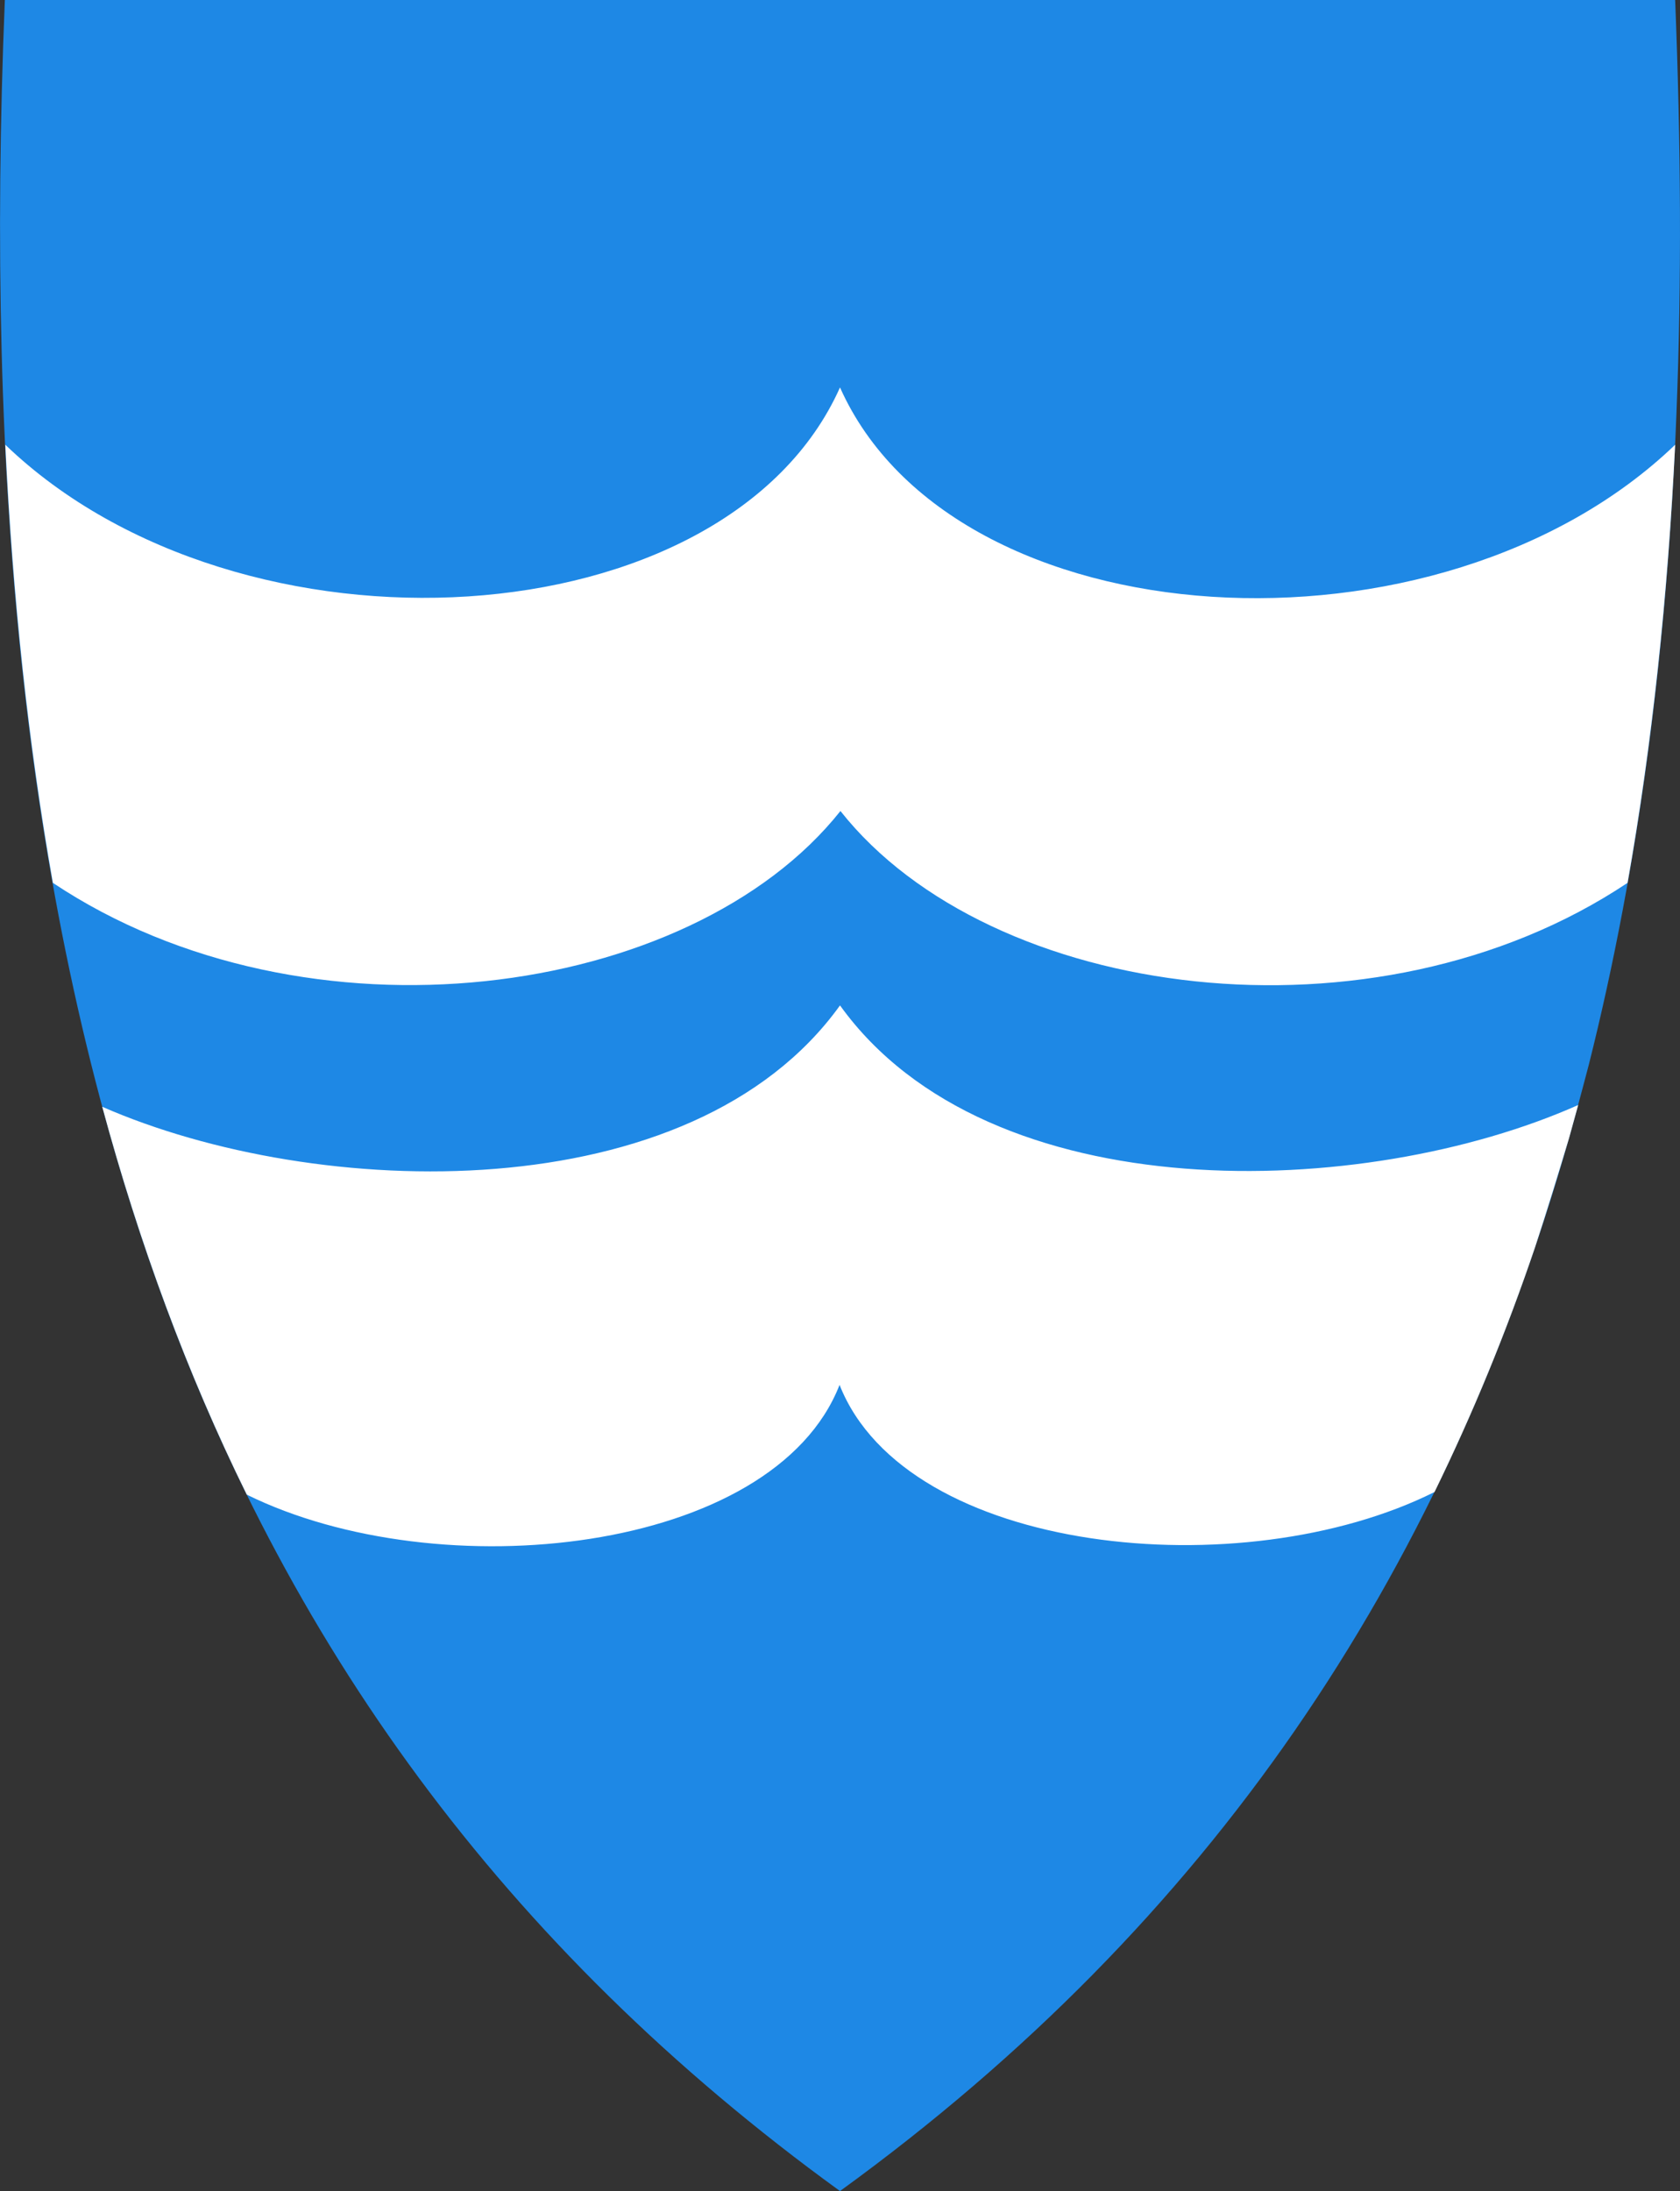 <?xml version="1.0" encoding="utf-8"?>
<!-- Generator: Adobe Illustrator 27.5.0, SVG Export Plug-In . SVG Version: 6.00 Build 0)  -->
<svg version="1.1"
	 id="svg2" xmlns:svg="http://www.w3.org/2000/svg" xmlns:cc="http://creativecommons.org/ns#" xmlns:rdf="http://www.w3.org/1999/02/22-rdf-syntax-ns#" xmlns:dc="http://purl.org/dc/elements/1.1/"
	 xmlns="http://www.w3.org/2000/svg" xmlns:xlink="http://www.w3.org/1999/xlink" x="0px" y="0px" viewBox="0 0 381.2 497.1"
	 style="enable-background:new 0 0 381.2 497.1;" xml:space="preserve">
<rect x="0" y="0" width="381.2" height="497.1" fill="#333333" stroke="none"/>
<style type="text/css">
	.st0{fill:#1E88E5;}
	.st1{fill:#FFFFFF;}
</style>
<path class="st0" d="M190.6,497.1c84.5-61.3,136.1-139.4,164-234c2.1-7.1,4-14.3,5.9-21.5c11.5-45.7,17.8-95,19.9-147.9
	c1.2-30.1,1-61.3-0.3-93.7H190.6H1.1C-7.9,219.5,37.4,386,190.6,497.1z"/>
<path class="st1" d="M369.3,200.3c5.6-31.6,9.1-64.7,10.8-99.4c-53.5,51.4-163.7,44.9-189.5-13c-25.8,57.8-136,64.3-189.4,13
	c1.7,34.7,5.2,67.8,10.8,99.4c57.4,38.3,144.6,26.6,178.7-16.3C224.7,227,311.9,238.6,369.3,200.3z"/>
<path class="st1" d="M356,258.3c0.7-2.5,1.4-5.1,2.1-7.6c-48.5,21.6-133.7,24.4-167.5-22.6c-33.7,46.9-118.8,44.3-167.4,23
	c8.4,31,19.2,60.4,32.8,88c43.6,21.5,119.5,13.5,134.5-24.9c15.2,38.5,91.4,46.1,135,24.3c8.7-17.8,16.3-36.3,22.8-55.5
	C351,274.8,353.5,266.6,356,258.3z"/>
</svg>
